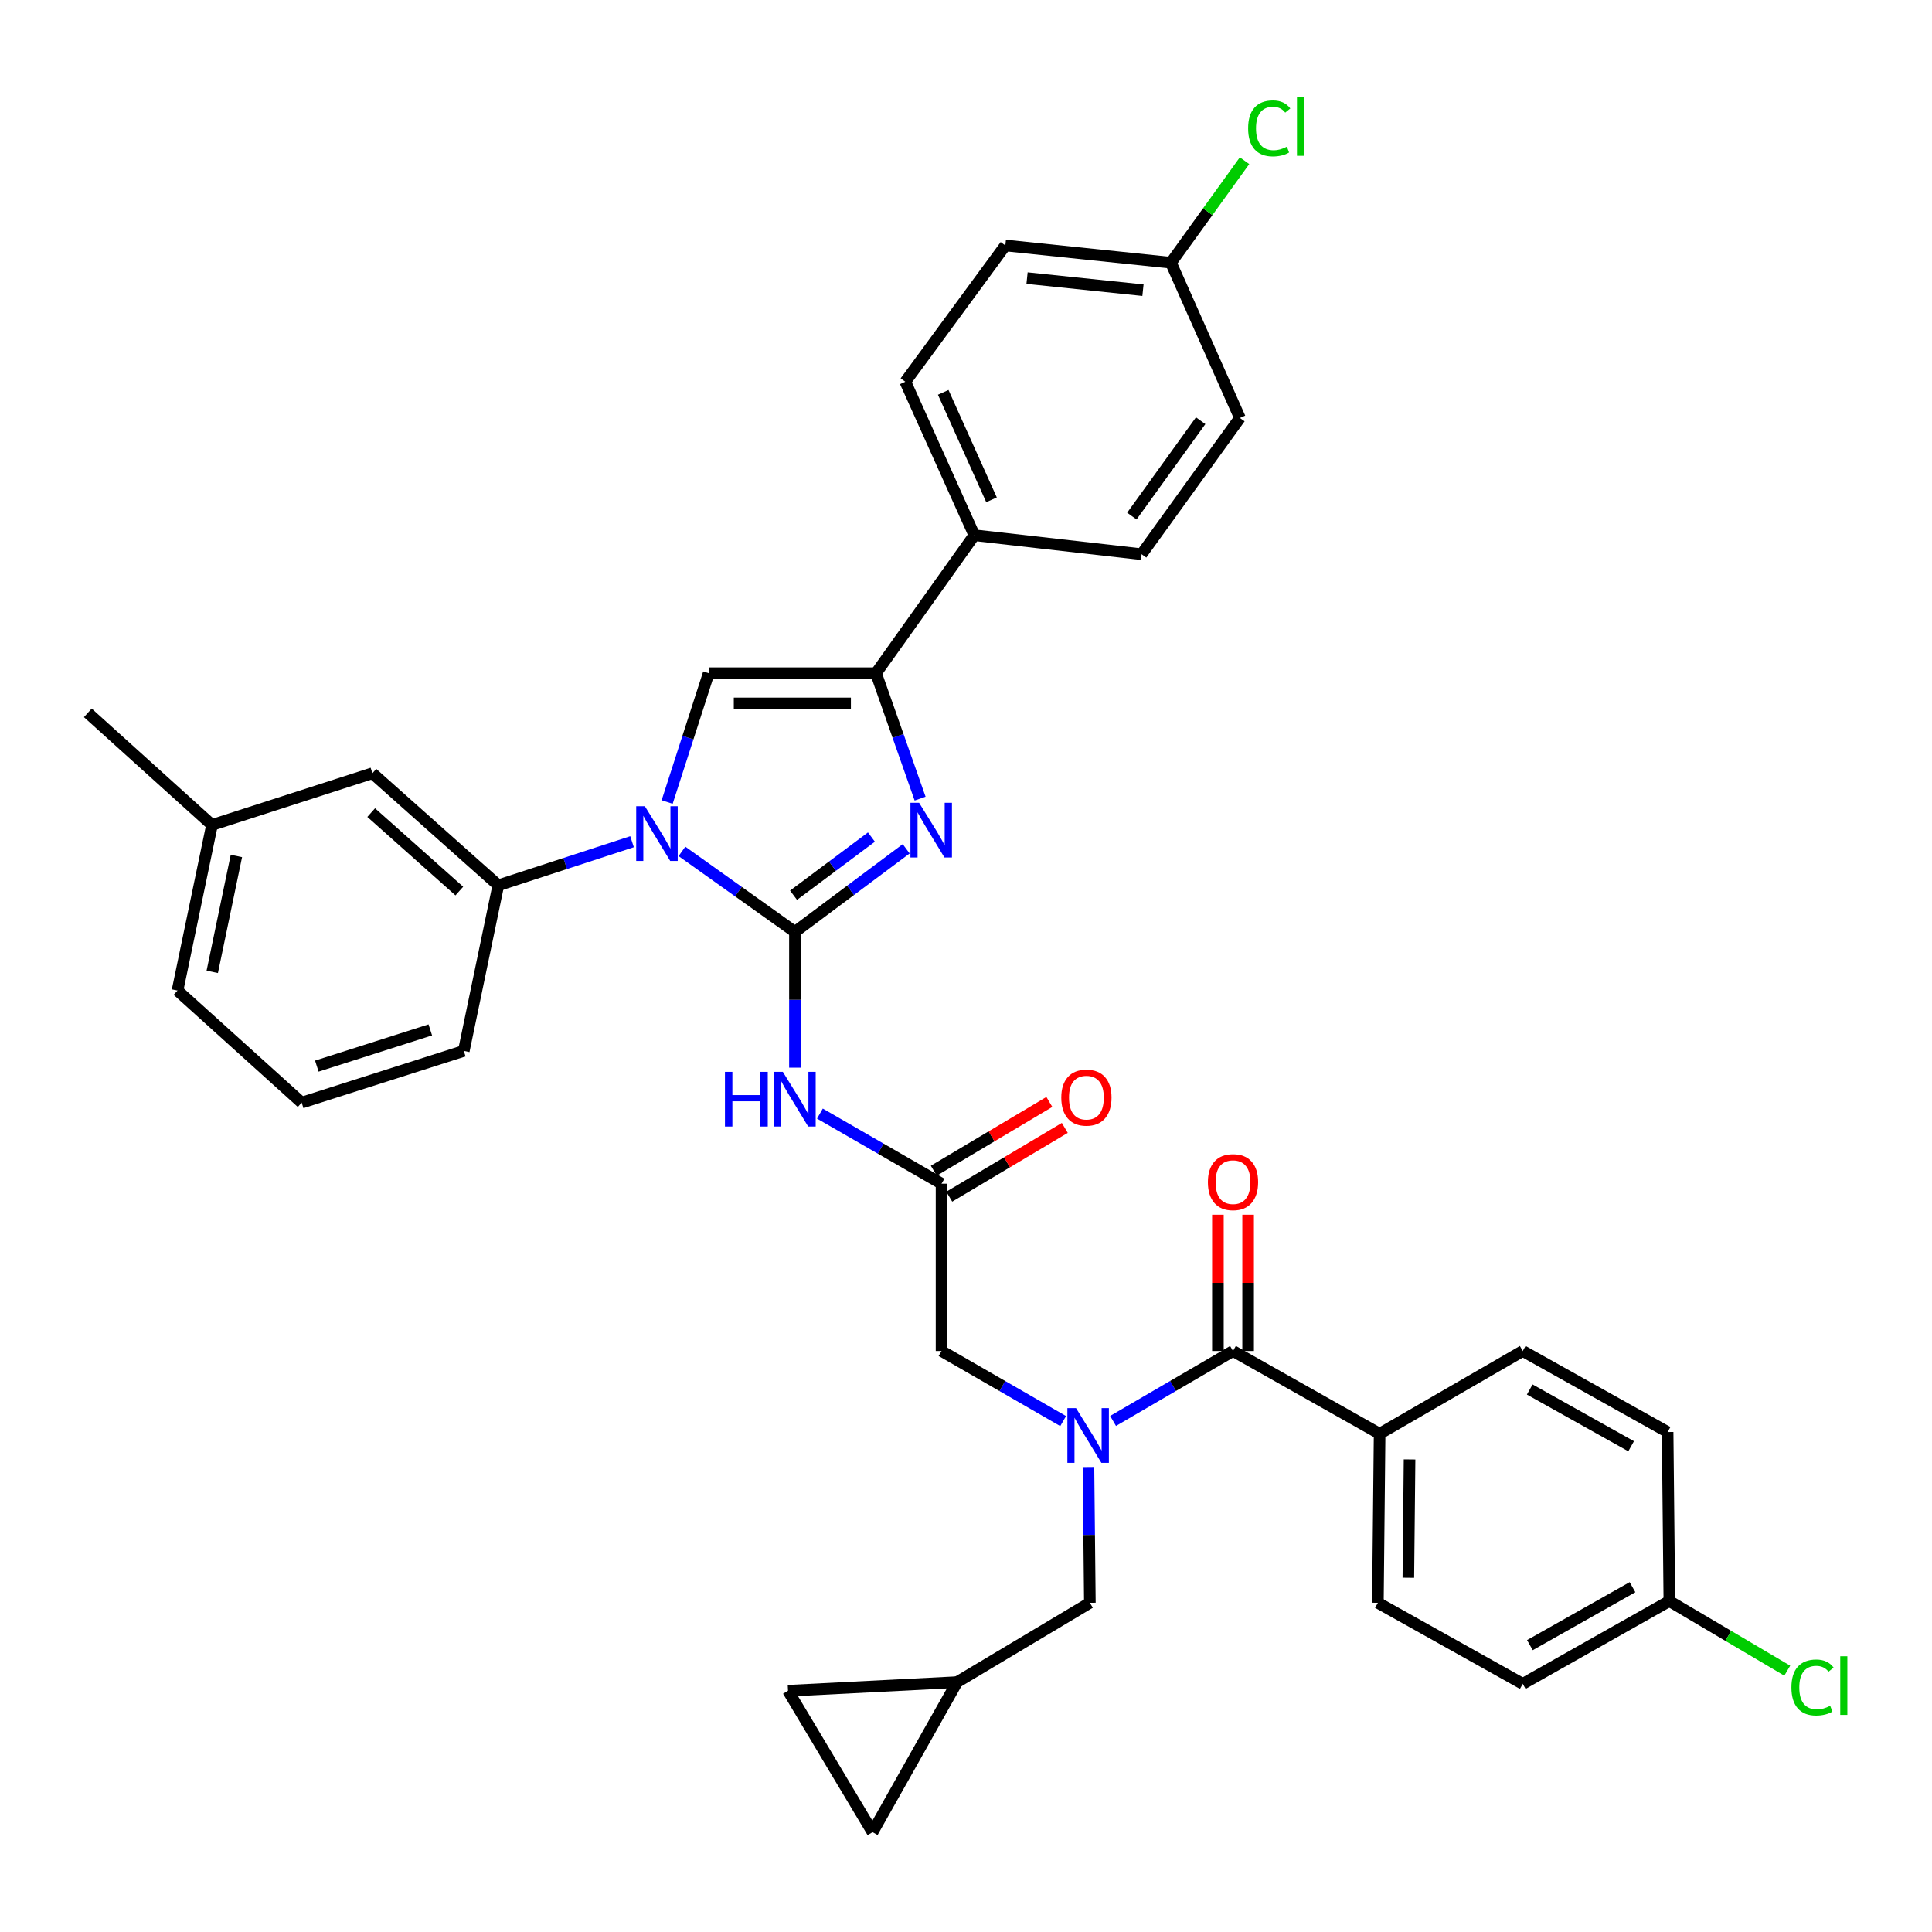 <?xml version='1.0' encoding='iso-8859-1'?>
<svg version='1.1' baseProfile='full'
              xmlns='http://www.w3.org/2000/svg'
                      xmlns:rdkit='http://www.rdkit.org/xml'
                      xmlns:xlink='http://www.w3.org/1999/xlink'
                  xml:space='preserve'
width='1000px' height='1000px' viewBox='0 0 1000 1000'>
<!-- END OF HEADER -->
<rect style='opacity:1.0;fill:#FFFFFF;stroke:none' width='1000' height='1000' x='0' y='0'> </rect>
<path class='bond-0' d='M 550.288,735.561 L 518.813,717.415' style='fill:none;fill-rule:evenodd;stroke:#0000FF;stroke-width:6px;stroke-linecap:butt;stroke-linejoin:miter;stroke-opacity:1' />
<path class='bond-0' d='M 518.813,717.415 L 487.338,699.268' style='fill:none;fill-rule:evenodd;stroke:#000000;stroke-width:6px;stroke-linecap:butt;stroke-linejoin:miter;stroke-opacity:1' />
<path class='bond-1' d='M 576.128,735.483 L 607.165,717.376' style='fill:none;fill-rule:evenodd;stroke:#0000FF;stroke-width:6px;stroke-linecap:butt;stroke-linejoin:miter;stroke-opacity:1' />
<path class='bond-1' d='M 607.165,717.376 L 638.202,699.268' style='fill:none;fill-rule:evenodd;stroke:#000000;stroke-width:6px;stroke-linecap:butt;stroke-linejoin:miter;stroke-opacity:1' />
<path class='bond-2' d='M 563.386,759.34 L 563.749,794.473' style='fill:none;fill-rule:evenodd;stroke:#0000FF;stroke-width:6px;stroke-linecap:butt;stroke-linejoin:miter;stroke-opacity:1' />
<path class='bond-2' d='M 563.749,794.473 L 564.112,829.606' style='fill:none;fill-rule:evenodd;stroke:#000000;stroke-width:6px;stroke-linecap:butt;stroke-linejoin:miter;stroke-opacity:1' />
<path class='bond-3' d='M 714.082,742.121 L 713.187,829.606' style='fill:none;fill-rule:evenodd;stroke:#000000;stroke-width:6px;stroke-linecap:butt;stroke-linejoin:miter;stroke-opacity:1' />
<path class='bond-3' d='M 729.583,755.403 L 728.957,816.643' style='fill:none;fill-rule:evenodd;stroke:#000000;stroke-width:6px;stroke-linecap:butt;stroke-linejoin:miter;stroke-opacity:1' />
<path class='bond-4' d='M 714.082,742.121 L 788.172,699.268' style='fill:none;fill-rule:evenodd;stroke:#000000;stroke-width:6px;stroke-linecap:butt;stroke-linejoin:miter;stroke-opacity:1' />
<path class='bond-5' d='M 714.082,742.121 L 638.202,699.268' style='fill:none;fill-rule:evenodd;stroke:#000000;stroke-width:6px;stroke-linecap:butt;stroke-linejoin:miter;stroke-opacity:1' />
<path class='bond-6' d='M 646.02,699.268 L 646.02,664.003' style='fill:none;fill-rule:evenodd;stroke:#000000;stroke-width:6px;stroke-linecap:butt;stroke-linejoin:miter;stroke-opacity:1' />
<path class='bond-6' d='M 646.02,664.003 L 646.02,628.739' style='fill:none;fill-rule:evenodd;stroke:#FF0000;stroke-width:6px;stroke-linecap:butt;stroke-linejoin:miter;stroke-opacity:1' />
<path class='bond-6' d='M 630.384,699.268 L 630.384,664.003' style='fill:none;fill-rule:evenodd;stroke:#000000;stroke-width:6px;stroke-linecap:butt;stroke-linejoin:miter;stroke-opacity:1' />
<path class='bond-6' d='M 630.384,664.003 L 630.384,628.739' style='fill:none;fill-rule:evenodd;stroke:#FF0000;stroke-width:6px;stroke-linecap:butt;stroke-linejoin:miter;stroke-opacity:1' />
<path class='bond-7' d='M 713.187,829.606 L 788.172,871.563' style='fill:none;fill-rule:evenodd;stroke:#000000;stroke-width:6px;stroke-linecap:butt;stroke-linejoin:miter;stroke-opacity:1' />
<path class='bond-8' d='M 788.172,699.268 L 863.157,741.226' style='fill:none;fill-rule:evenodd;stroke:#000000;stroke-width:6px;stroke-linecap:butt;stroke-linejoin:miter;stroke-opacity:1' />
<path class='bond-8' d='M 791.785,719.207 L 844.274,748.578' style='fill:none;fill-rule:evenodd;stroke:#000000;stroke-width:6px;stroke-linecap:butt;stroke-linejoin:miter;stroke-opacity:1' />
<path class='bond-9' d='M 451.635,948.329 L 407.888,875.134' style='fill:none;fill-rule:evenodd;stroke:#000000;stroke-width:6px;stroke-linecap:butt;stroke-linejoin:miter;stroke-opacity:1' />
<path class='bond-10' d='M 451.635,948.329 L 495.373,870.669' style='fill:none;fill-rule:evenodd;stroke:#000000;stroke-width:6px;stroke-linecap:butt;stroke-linejoin:miter;stroke-opacity:1' />
<path class='bond-11' d='M 407.888,875.134 L 495.373,870.669' style='fill:none;fill-rule:evenodd;stroke:#000000;stroke-width:6px;stroke-linecap:butt;stroke-linejoin:miter;stroke-opacity:1' />
<path class='bond-12' d='M 424.387,576.392 L 455.863,594.535' style='fill:none;fill-rule:evenodd;stroke:#0000FF;stroke-width:6px;stroke-linecap:butt;stroke-linejoin:miter;stroke-opacity:1' />
<path class='bond-12' d='M 455.863,594.535 L 487.338,612.678' style='fill:none;fill-rule:evenodd;stroke:#000000;stroke-width:6px;stroke-linecap:butt;stroke-linejoin:miter;stroke-opacity:1' />
<path class='bond-13' d='M 411.458,552.615 L 411.458,517.482' style='fill:none;fill-rule:evenodd;stroke:#0000FF;stroke-width:6px;stroke-linecap:butt;stroke-linejoin:miter;stroke-opacity:1' />
<path class='bond-13' d='M 411.458,517.482 L 411.458,482.349' style='fill:none;fill-rule:evenodd;stroke:#000000;stroke-width:6px;stroke-linecap:butt;stroke-linejoin:miter;stroke-opacity:1' />
<path class='bond-14' d='M 491.336,619.396 L 521.238,601.597' style='fill:none;fill-rule:evenodd;stroke:#000000;stroke-width:6px;stroke-linecap:butt;stroke-linejoin:miter;stroke-opacity:1' />
<path class='bond-14' d='M 521.238,601.597 L 551.14,583.799' style='fill:none;fill-rule:evenodd;stroke:#FF0000;stroke-width:6px;stroke-linecap:butt;stroke-linejoin:miter;stroke-opacity:1' />
<path class='bond-14' d='M 483.339,605.96 L 513.24,588.161' style='fill:none;fill-rule:evenodd;stroke:#000000;stroke-width:6px;stroke-linecap:butt;stroke-linejoin:miter;stroke-opacity:1' />
<path class='bond-14' d='M 513.24,588.161 L 543.142,570.363' style='fill:none;fill-rule:evenodd;stroke:#FF0000;stroke-width:6px;stroke-linecap:butt;stroke-linejoin:miter;stroke-opacity:1' />
<path class='bond-15' d='M 487.338,612.678 L 487.338,699.268' style='fill:none;fill-rule:evenodd;stroke:#000000;stroke-width:6px;stroke-linecap:butt;stroke-linejoin:miter;stroke-opacity:1' />
<path class='bond-16' d='M 352.975,440.683 L 382.217,461.516' style='fill:none;fill-rule:evenodd;stroke:#0000FF;stroke-width:6px;stroke-linecap:butt;stroke-linejoin:miter;stroke-opacity:1' />
<path class='bond-16' d='M 382.217,461.516 L 411.458,482.349' style='fill:none;fill-rule:evenodd;stroke:#000000;stroke-width:6px;stroke-linecap:butt;stroke-linejoin:miter;stroke-opacity:1' />
<path class='bond-17' d='M 345.315,415.129 L 356.07,381.789' style='fill:none;fill-rule:evenodd;stroke:#0000FF;stroke-width:6px;stroke-linecap:butt;stroke-linejoin:miter;stroke-opacity:1' />
<path class='bond-17' d='M 356.07,381.789 L 366.825,348.45' style='fill:none;fill-rule:evenodd;stroke:#000000;stroke-width:6px;stroke-linecap:butt;stroke-linejoin:miter;stroke-opacity:1' />
<path class='bond-18' d='M 327.144,435.675 L 292.531,446.959' style='fill:none;fill-rule:evenodd;stroke:#0000FF;stroke-width:6px;stroke-linecap:butt;stroke-linejoin:miter;stroke-opacity:1' />
<path class='bond-18' d='M 292.531,446.959 L 257.918,458.243' style='fill:none;fill-rule:evenodd;stroke:#000000;stroke-width:6px;stroke-linecap:butt;stroke-linejoin:miter;stroke-opacity:1' />
<path class='bond-19' d='M 411.458,482.349 L 440.252,460.846' style='fill:none;fill-rule:evenodd;stroke:#000000;stroke-width:6px;stroke-linecap:butt;stroke-linejoin:miter;stroke-opacity:1' />
<path class='bond-19' d='M 440.252,460.846 L 469.046,439.344' style='fill:none;fill-rule:evenodd;stroke:#0000FF;stroke-width:6px;stroke-linecap:butt;stroke-linejoin:miter;stroke-opacity:1' />
<path class='bond-19' d='M 410.74,463.37 L 430.896,448.318' style='fill:none;fill-rule:evenodd;stroke:#000000;stroke-width:6px;stroke-linecap:butt;stroke-linejoin:miter;stroke-opacity:1' />
<path class='bond-19' d='M 430.896,448.318 L 451.052,433.266' style='fill:none;fill-rule:evenodd;stroke:#0000FF;stroke-width:6px;stroke-linecap:butt;stroke-linejoin:miter;stroke-opacity:1' />
<path class='bond-20' d='M 476.249,413.368 L 464.832,380.909' style='fill:none;fill-rule:evenodd;stroke:#0000FF;stroke-width:6px;stroke-linecap:butt;stroke-linejoin:miter;stroke-opacity:1' />
<path class='bond-20' d='M 464.832,380.909 L 453.415,348.45' style='fill:none;fill-rule:evenodd;stroke:#000000;stroke-width:6px;stroke-linecap:butt;stroke-linejoin:miter;stroke-opacity:1' />
<path class='bond-21' d='M 453.415,348.45 L 504.303,277.026' style='fill:none;fill-rule:evenodd;stroke:#000000;stroke-width:6px;stroke-linecap:butt;stroke-linejoin:miter;stroke-opacity:1' />
<path class='bond-22' d='M 453.415,348.45 L 366.825,348.45' style='fill:none;fill-rule:evenodd;stroke:#000000;stroke-width:6px;stroke-linecap:butt;stroke-linejoin:miter;stroke-opacity:1' />
<path class='bond-22' d='M 440.427,364.086 L 379.813,364.086' style='fill:none;fill-rule:evenodd;stroke:#000000;stroke-width:6px;stroke-linecap:butt;stroke-linejoin:miter;stroke-opacity:1' />
<path class='bond-23' d='M 504.303,277.026 L 468.591,197.585' style='fill:none;fill-rule:evenodd;stroke:#000000;stroke-width:6px;stroke-linecap:butt;stroke-linejoin:miter;stroke-opacity:1' />
<path class='bond-23' d='M 513.208,258.699 L 488.21,203.09' style='fill:none;fill-rule:evenodd;stroke:#000000;stroke-width:6px;stroke-linecap:butt;stroke-linejoin:miter;stroke-opacity:1' />
<path class='bond-24' d='M 504.303,277.026 L 590.894,286.851' style='fill:none;fill-rule:evenodd;stroke:#000000;stroke-width:6px;stroke-linecap:butt;stroke-linejoin:miter;stroke-opacity:1' />
<path class='bond-25' d='M 468.591,197.585 L 520.365,127.056' style='fill:none;fill-rule:evenodd;stroke:#000000;stroke-width:6px;stroke-linecap:butt;stroke-linejoin:miter;stroke-opacity:1' />
<path class='bond-26' d='M 109.729,427.005 L 91.877,512.701' style='fill:none;fill-rule:evenodd;stroke:#000000;stroke-width:6px;stroke-linecap:butt;stroke-linejoin:miter;stroke-opacity:1' />
<path class='bond-26' d='M 122.359,443.048 L 109.863,503.035' style='fill:none;fill-rule:evenodd;stroke:#000000;stroke-width:6px;stroke-linecap:butt;stroke-linejoin:miter;stroke-opacity:1' />
<path class='bond-27' d='M 109.729,427.005 L 192.749,400.223' style='fill:none;fill-rule:evenodd;stroke:#000000;stroke-width:6px;stroke-linecap:butt;stroke-linejoin:miter;stroke-opacity:1' />
<path class='bond-28' d='M 109.729,427.005 L 45.455,368.977' style='fill:none;fill-rule:evenodd;stroke:#000000;stroke-width:6px;stroke-linecap:butt;stroke-linejoin:miter;stroke-opacity:1' />
<path class='bond-29' d='M 91.877,512.701 L 156.151,570.729' style='fill:none;fill-rule:evenodd;stroke:#000000;stroke-width:6px;stroke-linecap:butt;stroke-linejoin:miter;stroke-opacity:1' />
<path class='bond-30' d='M 156.151,570.729 L 240.066,543.947' style='fill:none;fill-rule:evenodd;stroke:#000000;stroke-width:6px;stroke-linecap:butt;stroke-linejoin:miter;stroke-opacity:1' />
<path class='bond-30' d='M 163.984,551.815 L 222.725,533.068' style='fill:none;fill-rule:evenodd;stroke:#000000;stroke-width:6px;stroke-linecap:butt;stroke-linejoin:miter;stroke-opacity:1' />
<path class='bond-31' d='M 240.066,543.947 L 257.918,458.243' style='fill:none;fill-rule:evenodd;stroke:#000000;stroke-width:6px;stroke-linecap:butt;stroke-linejoin:miter;stroke-opacity:1' />
<path class='bond-32' d='M 257.918,458.243 L 192.749,400.223' style='fill:none;fill-rule:evenodd;stroke:#000000;stroke-width:6px;stroke-linecap:butt;stroke-linejoin:miter;stroke-opacity:1' />
<path class='bond-32' d='M 237.745,461.218 L 192.127,420.605' style='fill:none;fill-rule:evenodd;stroke:#000000;stroke-width:6px;stroke-linecap:butt;stroke-linejoin:miter;stroke-opacity:1' />
<path class='bond-33' d='M 590.894,286.851 L 641.773,216.331' style='fill:none;fill-rule:evenodd;stroke:#000000;stroke-width:6px;stroke-linecap:butt;stroke-linejoin:miter;stroke-opacity:1' />
<path class='bond-33' d='M 585.845,267.124 L 621.46,217.76' style='fill:none;fill-rule:evenodd;stroke:#000000;stroke-width:6px;stroke-linecap:butt;stroke-linejoin:miter;stroke-opacity:1' />
<path class='bond-34' d='M 606.07,135.986 L 641.773,216.331' style='fill:none;fill-rule:evenodd;stroke:#000000;stroke-width:6px;stroke-linecap:butt;stroke-linejoin:miter;stroke-opacity:1' />
<path class='bond-35' d='M 606.07,135.986 L 625.119,109.583' style='fill:none;fill-rule:evenodd;stroke:#000000;stroke-width:6px;stroke-linecap:butt;stroke-linejoin:miter;stroke-opacity:1' />
<path class='bond-35' d='M 625.119,109.583 L 644.168,83.18' style='fill:none;fill-rule:evenodd;stroke:#00CC00;stroke-width:6px;stroke-linecap:butt;stroke-linejoin:miter;stroke-opacity:1' />
<path class='bond-36' d='M 606.07,135.986 L 520.365,127.056' style='fill:none;fill-rule:evenodd;stroke:#000000;stroke-width:6px;stroke-linecap:butt;stroke-linejoin:miter;stroke-opacity:1' />
<path class='bond-36' d='M 591.593,150.199 L 531.6,143.948' style='fill:none;fill-rule:evenodd;stroke:#000000;stroke-width:6px;stroke-linecap:butt;stroke-linejoin:miter;stroke-opacity:1' />
<path class='bond-37' d='M 495.373,870.669 L 564.112,829.606' style='fill:none;fill-rule:evenodd;stroke:#000000;stroke-width:6px;stroke-linecap:butt;stroke-linejoin:miter;stroke-opacity:1' />
<path class='bond-38' d='M 864.052,828.711 L 863.157,741.226' style='fill:none;fill-rule:evenodd;stroke:#000000;stroke-width:6px;stroke-linecap:butt;stroke-linejoin:miter;stroke-opacity:1' />
<path class='bond-39' d='M 864.052,828.711 L 894.566,846.726' style='fill:none;fill-rule:evenodd;stroke:#000000;stroke-width:6px;stroke-linecap:butt;stroke-linejoin:miter;stroke-opacity:1' />
<path class='bond-39' d='M 894.566,846.726 L 925.079,864.741' style='fill:none;fill-rule:evenodd;stroke:#00CC00;stroke-width:6px;stroke-linecap:butt;stroke-linejoin:miter;stroke-opacity:1' />
<path class='bond-40' d='M 864.052,828.711 L 788.172,871.563' style='fill:none;fill-rule:evenodd;stroke:#000000;stroke-width:6px;stroke-linecap:butt;stroke-linejoin:miter;stroke-opacity:1' />
<path class='bond-40' d='M 844.981,821.524 L 791.865,851.52' style='fill:none;fill-rule:evenodd;stroke:#000000;stroke-width:6px;stroke-linecap:butt;stroke-linejoin:miter;stroke-opacity:1' />
<path  class='atom-0' d='M 556.957 728.855
L 566.237 743.855
Q 567.157 745.335, 568.637 748.015
Q 570.117 750.695, 570.197 750.855
L 570.197 728.855
L 573.957 728.855
L 573.957 757.175
L 570.077 757.175
L 560.117 740.775
Q 558.957 738.855, 557.717 736.655
Q 556.517 734.455, 556.157 733.775
L 556.157 757.175
L 552.477 757.175
L 552.477 728.855
L 556.957 728.855
' fill='#0000FF'/>
<path  class='atom-3' d='M 625.202 611.872
Q 625.202 605.072, 628.562 601.272
Q 631.922 597.472, 638.202 597.472
Q 644.482 597.472, 647.842 601.272
Q 651.202 605.072, 651.202 611.872
Q 651.202 618.752, 647.802 622.672
Q 644.402 626.552, 638.202 626.552
Q 631.962 626.552, 628.562 622.672
Q 625.202 618.792, 625.202 611.872
M 638.202 623.352
Q 642.522 623.352, 644.842 620.472
Q 647.202 617.552, 647.202 611.872
Q 647.202 606.312, 644.842 603.512
Q 642.522 600.672, 638.202 600.672
Q 633.882 600.672, 631.522 603.472
Q 629.202 606.272, 629.202 611.872
Q 629.202 617.592, 631.522 620.472
Q 633.882 623.352, 638.202 623.352
' fill='#FF0000'/>
<path  class='atom-8' d='M 375.238 554.779
L 379.078 554.779
L 379.078 566.819
L 393.558 566.819
L 393.558 554.779
L 397.398 554.779
L 397.398 583.099
L 393.558 583.099
L 393.558 570.019
L 379.078 570.019
L 379.078 583.099
L 375.238 583.099
L 375.238 554.779
' fill='#0000FF'/>
<path  class='atom-8' d='M 405.198 554.779
L 414.478 569.779
Q 415.398 571.259, 416.878 573.939
Q 418.358 576.619, 418.438 576.779
L 418.438 554.779
L 422.198 554.779
L 422.198 583.099
L 418.318 583.099
L 408.358 566.699
Q 407.198 564.779, 405.958 562.579
Q 404.758 560.379, 404.398 559.699
L 404.398 583.099
L 400.718 583.099
L 400.718 554.779
L 405.198 554.779
' fill='#0000FF'/>
<path  class='atom-10' d='M 549.323 568.125
Q 549.323 561.325, 552.683 557.525
Q 556.043 553.725, 562.323 553.725
Q 568.603 553.725, 571.963 557.525
Q 575.323 561.325, 575.323 568.125
Q 575.323 575.005, 571.923 578.925
Q 568.523 582.805, 562.323 582.805
Q 556.083 582.805, 552.683 578.925
Q 549.323 575.045, 549.323 568.125
M 562.323 579.605
Q 566.643 579.605, 568.963 576.725
Q 571.323 573.805, 571.323 568.125
Q 571.323 562.565, 568.963 559.765
Q 566.643 556.925, 562.323 556.925
Q 558.003 556.925, 555.643 559.725
Q 553.323 562.525, 553.323 568.125
Q 553.323 573.845, 555.643 576.725
Q 558.003 579.605, 562.323 579.605
' fill='#FF0000'/>
<path  class='atom-12' d='M 333.783 417.31
L 343.063 432.31
Q 343.983 433.79, 345.463 436.47
Q 346.943 439.15, 347.023 439.31
L 347.023 417.31
L 350.783 417.31
L 350.783 445.63
L 346.903 445.63
L 336.943 429.23
Q 335.783 427.31, 334.543 425.11
Q 333.343 422.91, 332.983 422.23
L 332.983 445.63
L 329.303 445.63
L 329.303 417.31
L 333.783 417.31
' fill='#0000FF'/>
<path  class='atom-14' d='M 475.726 415.52
L 485.006 430.52
Q 485.926 432, 487.406 434.68
Q 488.886 437.36, 488.966 437.52
L 488.966 415.52
L 492.726 415.52
L 492.726 443.84
L 488.846 443.84
L 478.886 427.44
Q 477.726 425.52, 476.486 423.32
Q 475.286 421.12, 474.926 420.44
L 474.926 443.84
L 471.246 443.84
L 471.246 415.52
L 475.726 415.52
' fill='#0000FF'/>
<path  class='atom-30' d='M 646.028 66.447
Q 646.028 59.407, 649.308 55.727
Q 652.628 52.007, 658.908 52.007
Q 664.748 52.007, 667.868 56.127
L 665.228 58.286
Q 662.948 55.286, 658.908 55.286
Q 654.628 55.286, 652.348 58.166
Q 650.108 61.007, 650.108 66.447
Q 650.108 72.046, 652.428 74.927
Q 654.788 77.806, 659.348 77.806
Q 662.468 77.806, 666.108 75.927
L 667.228 78.927
Q 665.748 79.886, 663.508 80.447
Q 661.268 81.007, 658.788 81.007
Q 652.628 81.007, 649.308 77.246
Q 646.028 73.487, 646.028 66.447
' fill='#00CC00'/>
<path  class='atom-30' d='M 671.308 50.286
L 674.988 50.286
L 674.988 80.647
L 671.308 80.647
L 671.308 50.286
' fill='#00CC00'/>
<path  class='atom-36' d='M 927.231 873.438
Q 927.231 866.398, 930.511 862.718
Q 933.831 858.998, 940.111 858.998
Q 945.951 858.998, 949.071 863.118
L 946.431 865.278
Q 944.151 862.278, 940.111 862.278
Q 935.831 862.278, 933.551 865.158
Q 931.311 867.998, 931.311 873.438
Q 931.311 879.038, 933.631 881.918
Q 935.991 884.798, 940.551 884.798
Q 943.671 884.798, 947.311 882.918
L 948.431 885.918
Q 946.951 886.878, 944.711 887.438
Q 942.471 887.998, 939.991 887.998
Q 933.831 887.998, 930.511 884.238
Q 927.231 880.478, 927.231 873.438
' fill='#00CC00'/>
<path  class='atom-36' d='M 952.511 857.278
L 956.191 857.278
L 956.191 887.638
L 952.511 887.638
L 952.511 857.278
' fill='#00CC00'/>
</svg>
